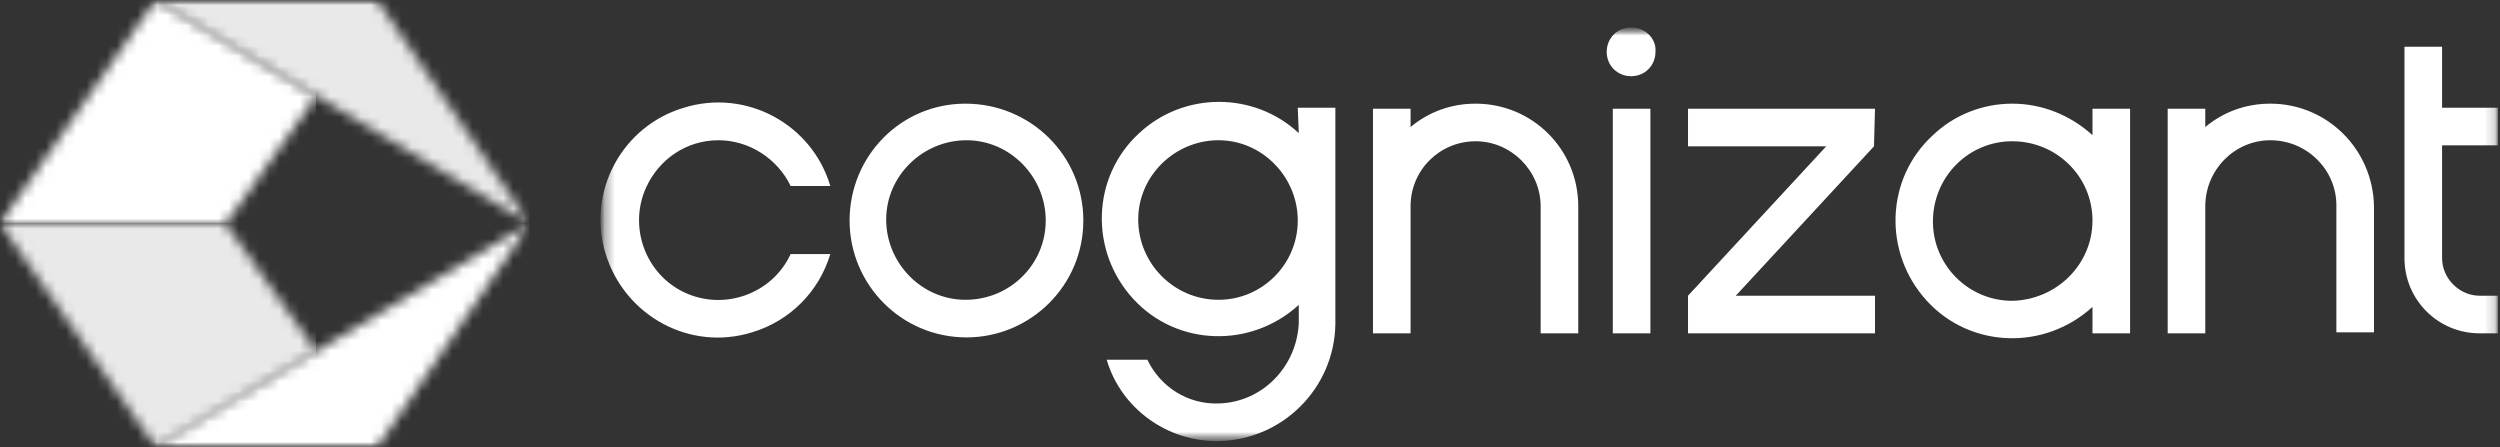 <svg xmlns="http://www.w3.org/2000/svg" width="246" height="44" viewBox="0 0 246 44" fill="none"><rect x="0" y="0" width="246" height="44" fill="#333333" stroke="none"/><g clip-path="url(#clip0_264_50)"><mask id="mask0_264_50" style="mask-type:luminance" maskUnits="userSpaceOnUse" x="59" y="2" width="187" height="42"><path d="M59.199 2.7H245.899V43.5H59.199V2.7Z" fill="white"></path></mask><g mask="url(#mask0_264_50)"><mask id="mask1_264_50" style="mask-type:luminance" maskUnits="userSpaceOnUse" x="59" y="2" width="187" height="42"><path d="M59.199 2.7H245.899V43.5H59.199V2.7Z" fill="white"></path></mask><g mask="url(#mask1_264_50)"><path d="M158.7 10.7H162.4V32.8H158.7V10.7ZM145.2 10.2C142.8 10.2 140.6 11 138.8 12.5V10.7H135.1V32.8H138.8V20.3C138.8 16.7 141.7 13.9 145.2 13.9C148.7 13.9 151.6 16.8 151.6 20.3V32.8H155.3V20.3C155.3 14.7 150.8 10.2 145.2 10.2ZM127.7 10.6H131.4V31.9C131.3 38.2 126.2 43.3 119.9 43.4C114.9 43.5 110.3 40.2 108.9 35.4H112.9C114.2 38.1 116.9 39.8 119.9 39.7C124.2 39.6 127.6 36.1 127.8 31.8V30C123.1 34.3 115.8 34.1 111.5 29.4C107.2 24.7 107.4 17.4 112.1 13.1C116.5 9 123.4 9 127.8 13.1L127.7 10.6ZM127.7 21.7C127.7 17.4 124.2 13.8 119.9 13.8C115.6 13.8 112 17.3 112 21.6C112 25.9 115.5 29.5 119.9 29.5C124.2 29.5 127.7 26 127.7 21.7ZM70.7 13.8C73.7 13.8 76.5 15.6 77.8 18.3H81.7C79.9 12.2 73.4 8.7 67.3 10.6C61.2 12.4 57.7 18.9 59.6 25C61.5 31.1 67.9 34.6 74 32.7C77.7 31.6 80.6 28.7 81.7 25H77.8C76 28.9 71.3 30.6 67.4 28.8C63.5 27 61.8 22.3 63.6 18.4C64.9 15.6 67.6 13.8 70.7 13.8ZM106.6 21.7C106.6 28.1 101.4 33.2 95.1 33.2C88.7 33.2 83.6 28 83.6 21.7C83.6 15.4 88.6 10.2 95 10.2C101.4 10.2 106.6 15.3 106.6 21.7ZM102.9 21.7C102.9 17.4 99.4 13.8 95.1 13.8C90.8 13.8 87.2 17.3 87.2 21.6C87.2 25.9 90.7 29.5 95 29.5C99.4 29.5 102.9 26 102.9 21.7ZM223.4 10.2C221 10.2 218.8 11 217 12.5V10.7H213.3V32.8H217V20.3C217 16.7 219.9 13.8 223.4 13.8C227 13.8 229.9 16.7 229.9 20.2V32.7H233.6V20.3C233.5 14.7 229 10.2 223.4 10.2ZM205.9 10.7H209.6V32.8H205.9V30.2C201.2 34.5 193.9 34.3 189.6 29.6C185.3 24.9 185.5 17.6 190.2 13.3C192.3 11.3 195.1 10.2 198 10.2C200.9 10.2 203.7 11.3 205.9 13.3V10.7ZM205.9 21.7C205.9 17.4 202.4 13.9 198 13.9C193.7 13.9 190.2 17.4 190.2 21.8C190.2 26.1 193.7 29.6 198 29.6C202.4 29.5 205.9 26 205.9 21.7ZM245.8 14.3V10.6H240.3V4.6H236.6V25.4C236.6 29.5 239.9 32.8 244 32.8H245.8V29.1H244C242 29.1 240.3 27.4 240.3 25.4V14.3H245.8ZM160.5 2.7C159.1 2.7 158.1 3.8 158.1 5.1C158.1 6.5 159.2 7.5 160.5 7.5C161.9 7.5 162.9 6.4 162.9 5.1C163 3.8 161.9 2.7 160.5 2.7C160.6 2.7 160.6 2.7 160.5 2.7ZM184.5 10.7H166.1V14.4H179.7L166.1 29.1V32.8H184.5V29.1H170.8L184.4 14.4L184.5 10.7Z" fill="white"></path></g></g><mask id="mask2_264_50" style="mask-type:luminance" maskUnits="userSpaceOnUse" x="0" y="0" width="53" height="44"><path d="M0 0H52.1V44H0V0Z" fill="white"></path></mask><g mask="url(#mask2_264_50)"><mask id="mask3_264_50" style="mask-type:luminance" maskUnits="userSpaceOnUse" x="0" y="22" width="32" height="22"><path d="M0 22L15.3 44L31.1 34.5L22.2 22H0Z" fill="white"></path></mask><g mask="url(#mask3_264_50)"><path d="M0 22H31.1V44H0V22Z" fill="#E9E9E9"></path></g><mask id="mask4_264_50" style="mask-type:luminance" maskUnits="userSpaceOnUse" x="15" y="22" width="38" height="22"><path d="M15.301 44H37.101L52.101 22L15.301 44Z" fill="white"></path></mask><g mask="url(#mask4_264_50)"><path d="M15.301 22H52.101V44H15.301V22Z" fill="white"></path></g><mask id="mask5_264_50" style="mask-type:luminance" maskUnits="userSpaceOnUse" x="0" y="0" width="32" height="22"><path d="M15.3 0L0 22H22.2L31.1 9.5L15.3 0Z" fill="white"></path></mask><g mask="url(#mask5_264_50)"><path d="M0 0H31.1V22H0V0Z" fill="white"></path></g><mask id="mask6_264_50" style="mask-type:luminance" maskUnits="userSpaceOnUse" x="15" y="0" width="38" height="22"><path d="M15.301 0L52.101 22L37.101 0H15.301Z" fill="white"></path></mask><g mask="url(#mask6_264_50)"><path d="M15.301 0H52.101V22H15.301V0Z" fill="#E9E9E9"></path></g></g></g><defs><clipPath id="clip0_264_50"><rect width="245.8" height="44" fill="white"></rect></clipPath></defs></svg>